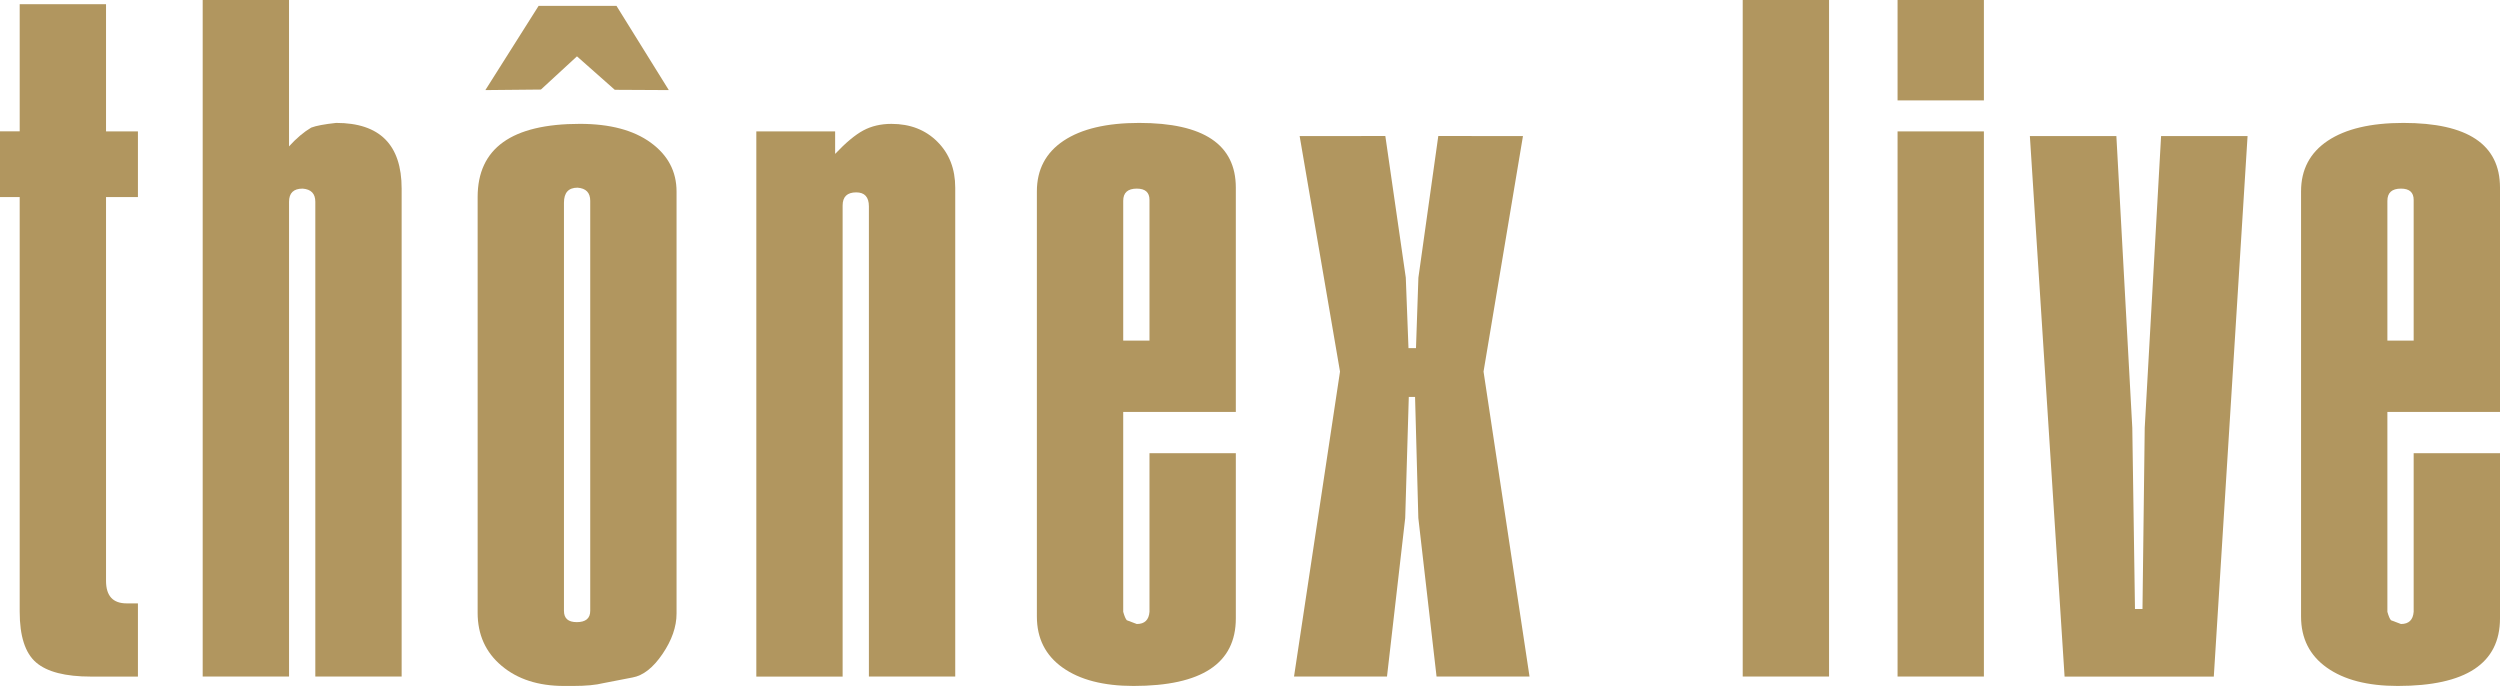 <?xml version="1.0" encoding="UTF-8"?> <svg xmlns="http://www.w3.org/2000/svg" id="Calque_2" viewBox="0 0 1351.97 370.95"><g id="Calque_1-2"><g><path d="M0,106.56v-35.52H10.65V2.28H57.34V71.05h17.25v35.52h-17.25v207.55c0,8.13,3.72,12.18,11.16,12.18h6.09v39.59h-25.37c-13.88,0-23.77-2.54-29.69-7.63-5.92-5.08-8.88-14.23-8.88-27.46V106.56H0Z" fill="#b1965f"></path><path d="M109.61,365.88V0h46.69V79.16c3.99-4.39,7.99-7.78,12-10.15,2.66-1.02,7.16-1.86,13.5-2.54,23.6,0,35.4,11.85,35.4,35.53V365.88h-46.68V109.11c0-4.4-2.29-6.77-6.86-7.11-4.9,0-7.35,2.37-7.35,7.11V365.88h-46.69Z" fill="#b1965f"></path><path d="M262.48,48.72L291.27,3.18h42.12l28.29,45.54-29.21-.15-20.45-18.1-19.5,17.96-30.05,.29Zm103.39,283.1c0,7.12-2.54,14.41-7.61,21.86-5.08,7.46-10.49,11.69-16.24,12.7l-15.73,3.05c-4.06,1.01-9.47,1.52-16.24,1.52h-5.07c-13.88,0-25.12-3.64-33.74-10.91-8.63-7.27-12.94-16.83-12.94-28.66V106.56c0-26.39,18.43-39.58,55.31-39.58,16.24,0,29,3.39,38.31,10.16,9.3,6.78,13.95,15.59,13.95,26.44v228.23Zm-54.03,4.63c4.9,0,7.35-2.03,7.35-6.11V108.61c0-4.41-2.29-6.78-6.86-7.12-4.9,0-7.35,2.71-7.35,8.13v220.71c0,4.08,2.28,6.11,6.86,6.11Z" fill="#b1965f"></path><path d="M409.01,365.88V71.05h42.62v12.18c5.75-6.09,10.83-10.31,15.22-12.68,4.39-2.36,9.47-3.56,15.22-3.56,10.15,0,18.43,3.22,24.86,9.65,6.43,6.43,9.65,14.71,9.65,24.86V365.88h-46.69V111.64c0-5.08-2.29-7.61-6.86-7.61-4.9,0-7.35,2.37-7.35,7.11v254.75h-46.69Z" fill="#b1965f"></path><path d="M668.32,245.1v89.32c0,24.35-18.44,36.53-55.31,36.53-16.24,0-29.02-3.3-38.32-9.9-9.3-6.59-13.96-15.8-13.96-27.65V103.52c0-11.84,4.83-20.98,14.46-27.41,9.65-6.42,23.26-9.64,40.86-9.64,34.84,0,52.27,11.67,52.27,35.02v121.28h-60.9v108.09c.66,2.36,1.31,3.88,1.96,4.56l5.39,2.03c4.24,0,6.52-2.2,6.86-6.59v-85.77h46.69Zm-60.9-136.5v75.61h14.21V108.09c0-4.06-2.29-6.09-6.86-6.09-4.9,0-7.35,2.2-7.35,6.6Z" fill="#b1965f"></path><path d="M699.79,365.88l24.87-164.93-21.83-127.37,46.34-.02,11.06,76.55,1.46,38.16h4.06l1.3-38.1,10.76-76.61,45.79,.02-21.32,127.37,24.87,164.93h-50.28l-9.85-85.72-1.77-65.51h-3.39l-1.94,65.51-9.85,85.72h-50.28Z" fill="#b1965f"></path><path d="M942.44,365.88V0h46.69V365.88h-46.69Z" fill="#b1965f"></path><path d="M1026.18,54.3V0h46.69V54.3h-46.69Zm0,311.58V71.05h46.69V365.88h-46.69Z" fill="#b1965f"></path><path d="M1097.73,73.58h46.78s8.61,157.82,8.61,157.82l1.45,97.94h4.06l1.21-97.95,8.85-157.81h46.77s-18.26,292.31-18.26,292.31h-80.7l-18.77-292.3Z" fill="#b1965f"></path><path d="M1351.97,245.1v89.32c0,24.35-18.44,36.53-55.31,36.53-16.24,0-29.02-3.3-38.32-9.9-9.3-6.59-13.96-15.8-13.96-27.65V103.52c0-11.84,4.83-20.98,14.46-27.41,9.65-6.42,23.26-9.64,40.86-9.64,34.84,0,52.27,11.67,52.27,35.02v121.28h-60.9v108.09c.66,2.36,1.31,3.88,1.96,4.56l5.39,2.03c4.24,0,6.52-2.2,6.86-6.59v-85.77h46.69Zm-60.9-136.5v75.61h14.21V108.09c0-4.06-2.29-6.09-6.86-6.09-4.9,0-7.35,2.2-7.35,6.6Z" fill="#b1965f"></path></g></g></svg> 
